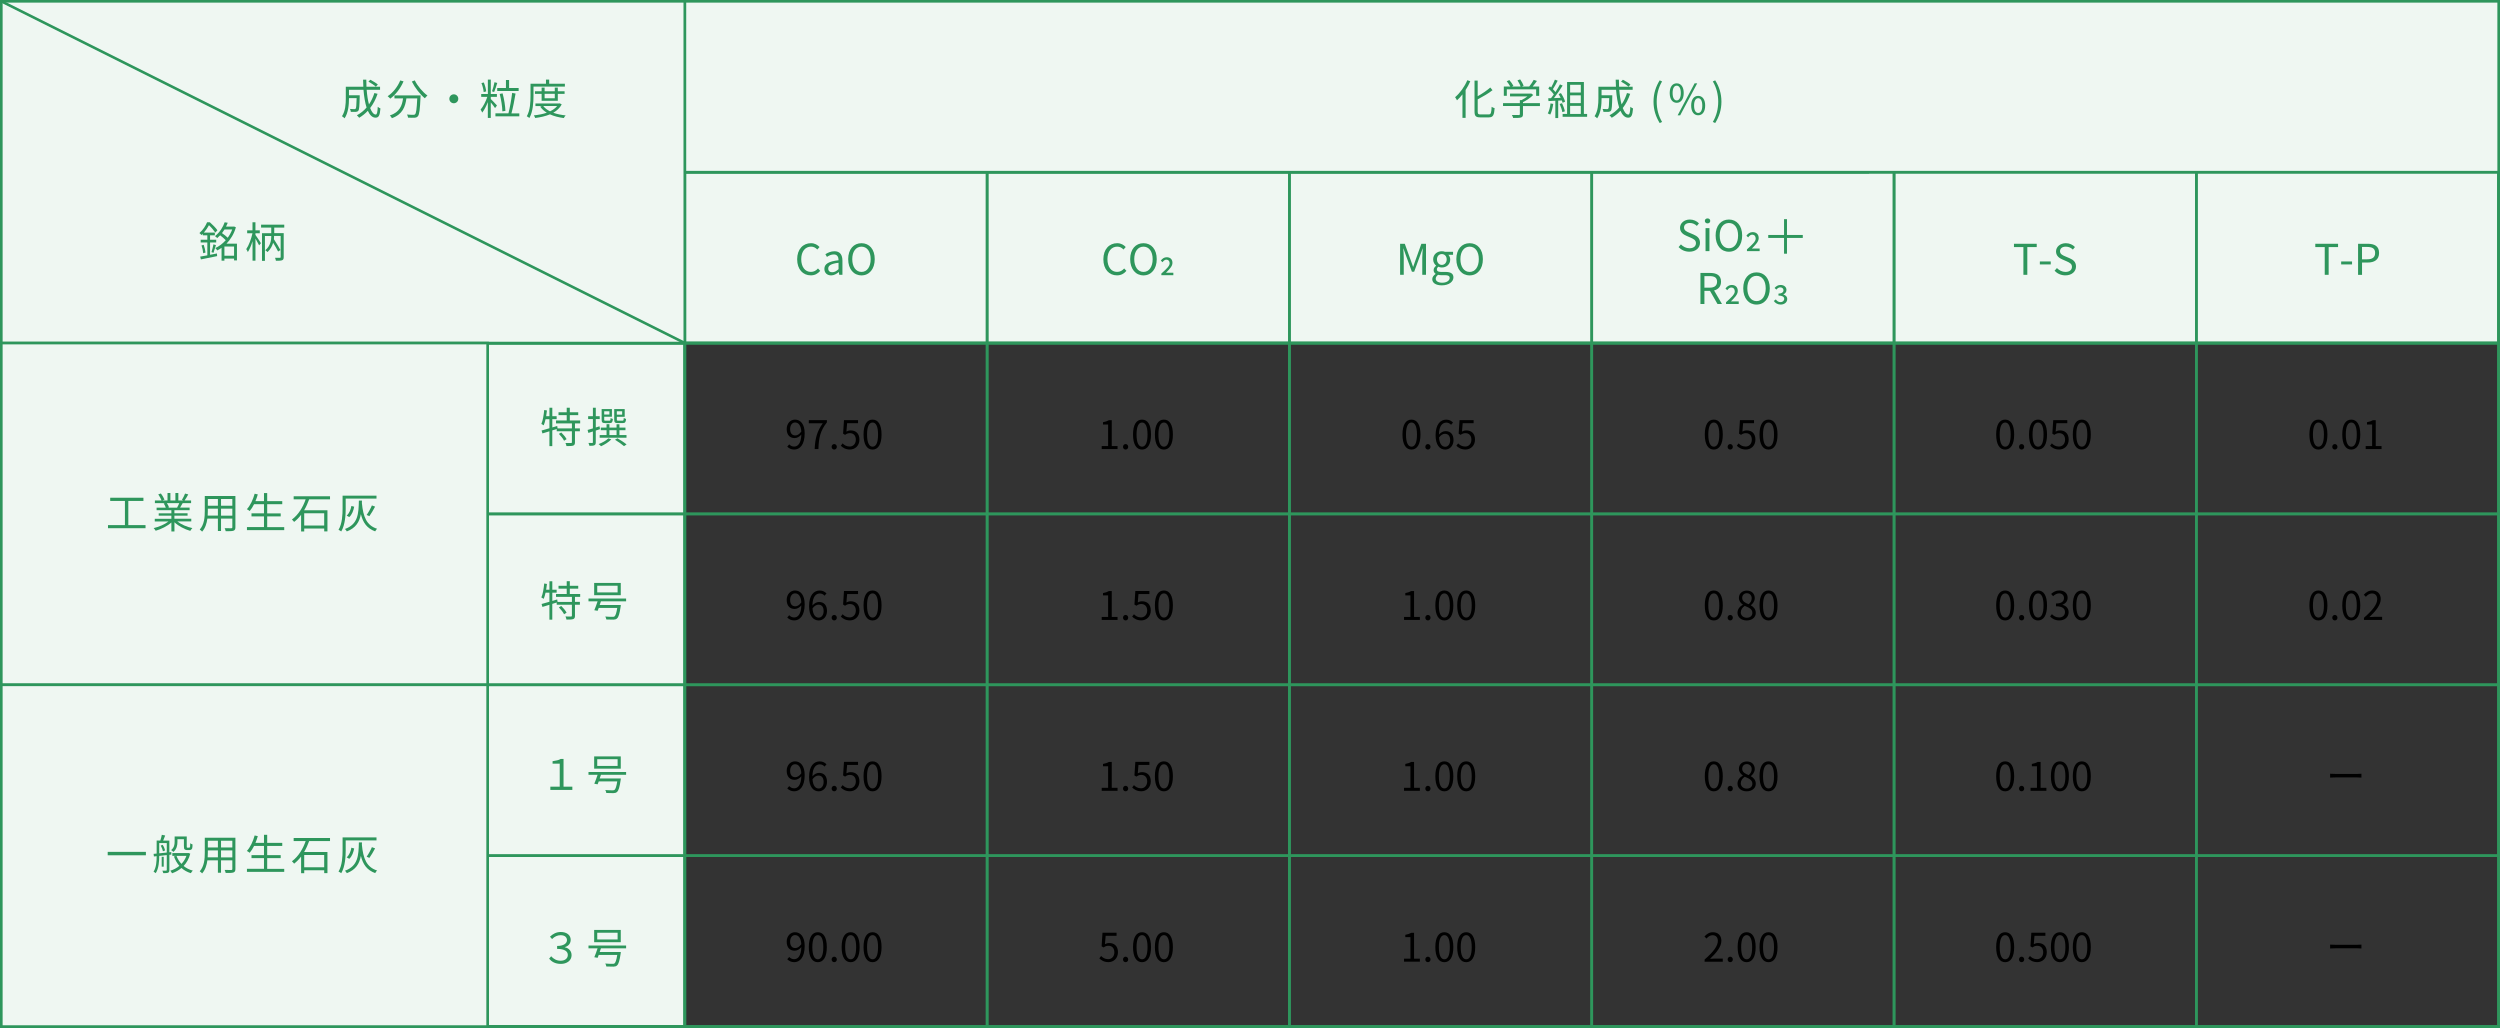 <?xml version="1.0" encoding="UTF-8"?><svg xmlns="http://www.w3.org/2000/svg" viewBox="0 0 951 391"><rect x="0" y="0" width="951" height="391" fill="#333333" stroke="none"/><defs><style>.d{fill:#eff7f2;}.d,.e{stroke:#2e965c;stroke-miterlimit:10;}.f{fill:#2e965c;}.e{fill:none;}</style></defs><g id="a"/><g id="b"><g id="c"><g><rect class="d" x=".5" y=".5" width="260" height="390"/><rect class="d" x=".5" y=".5" width="950" height="130" transform="translate(951 131) rotate(180)"/><rect class="e" x=".5" y=".5" width="950" height="390"/><rect class="e" x="185.5" y=".5" width="75" height="390"/><rect class="e" x=".5" y=".5" width="185" height="390" transform="translate(186 391) rotate(180)"/><rect class="e" x=".5" y="325.5" width="950" height="65"/><rect class="e" x=".5" y="260.5" width="950" height="65"/><rect class="e" x=".5" y="195.5" width="950" height="65"/><rect class="e" x=".5" y="130.5" width="950" height="65"/><rect class="e" x=".5" y="65.5" width="950" height="65"/><rect class="e" x=".5" y=".5" width="710" height="65"/><g><rect class="e" x="260.5" y=".5" width="115" height="390"/><g><path class="f" d="M308.53,92.51c1.4,0,2.52,.68,3.22,1.46l-.85,.95c-.63-.67-1.39-1.1-2.36-1.1-2.25,0-3.75,1.84-3.75,4.77s1.42,4.84,3.67,4.84c1.12,0,1.95-.47,2.7-1.31l.85,.92c-.92,1.08-2.09,1.71-3.58,1.71-2.97,0-5.19-2.27-5.19-6.12s2.25-6.12,5.28-6.12Z"/><path class="f" d="M318.98,98.99c0-1.12-.38-2.2-1.8-2.2-1.03,0-1.93,.47-2.61,.94l-.59-1.03c.81-.52,2.03-1.13,3.44-1.13,2.14,0,3.04,1.42,3.04,3.6v5.37h-1.22l-.13-1.04h-.04c-.85,.68-1.82,1.26-2.9,1.26-1.48,0-2.58-.92-2.58-2.48,0-1.91,1.66-2.86,5.38-3.28Zm-2.39,4.57c.85,0,1.55-.41,2.39-1.17v-2.43c-2.93,.36-3.92,1.08-3.92,2.2,0,.99,.67,1.4,1.53,1.4Z"/><path class="f" d="M322.65,98.58c0-3.78,2.09-6.07,5.06-6.07s5.04,2.3,5.04,6.07-2.09,6.18-5.04,6.18-5.06-2.38-5.06-6.18Zm8.55,0c0-2.93-1.39-4.75-3.49-4.75s-3.51,1.82-3.51,4.75,1.39,4.86,3.51,4.86,3.49-1.91,3.49-4.86Z"/></g><g><path d="M300.23,169.04c.46,.53,1.14,.84,1.84,.84,1.42,0,2.66-1.17,2.76-4.59-.66,.82-1.6,1.36-2.54,1.36-1.83,0-3.03-1.19-3.03-3.46,0-2.13,1.44-3.57,3.15-3.57,2.12,0,3.69,1.74,3.69,5.23,0,4.45-1.92,6.16-3.99,6.16-1.18,0-2.02-.48-2.64-1.12l.75-.85Zm4.59-4.87c-.15-2.27-.99-3.46-2.4-3.46-1.05,0-1.86,.99-1.86,2.49s.66,2.44,1.96,2.44c.73,0,1.56-.42,2.29-1.47Z"/><path d="M312.99,161h-5.32v-1.17h6.88v.83c-2.58,3.31-3.06,5.86-3.23,10.17h-1.42c.18-4.17,.95-6.82,3.09-9.82Z"/><path d="M316.35,169.98c0-.62,.45-1.06,.99-1.06s.99,.45,.99,1.06-.45,1.03-.99,1.03-.99-.42-.99-1.03Z"/><path d="M319.85,169.56l.67-.9c.63,.63,1.42,1.21,2.7,1.21s2.34-.99,2.34-2.6-.9-2.5-2.28-2.5c-.73,0-1.2,.23-1.83,.65l-.74-.45,.34-5.15h5.35v1.17h-4.15l-.27,3.18c.48-.27,.98-.44,1.64-.44,1.83,0,3.31,1.08,3.31,3.49s-1.74,3.78-3.6,3.78c-1.71,0-2.76-.72-3.5-1.45Z"/><path d="M328.49,165.29c0-3.83,1.33-5.67,3.43-5.67s3.42,1.86,3.42,5.67-1.33,5.73-3.42,5.73-3.43-1.9-3.43-5.73Zm5.52,0c0-3.21-.84-4.56-2.08-4.56s-2.1,1.35-2.1,4.56,.84,4.63,2.1,4.63,2.08-1.4,2.08-4.63Z"/></g><g><path d="M300.23,234.04c.46,.53,1.14,.84,1.84,.84,1.42,0,2.66-1.17,2.76-4.59-.66,.82-1.6,1.36-2.54,1.36-1.83,0-3.03-1.19-3.03-3.46,0-2.13,1.44-3.57,3.15-3.57,2.12,0,3.69,1.74,3.69,5.23,0,4.45-1.92,6.16-3.99,6.16-1.18,0-2.02-.48-2.64-1.12l.75-.85Zm4.59-4.87c-.15-2.27-.99-3.46-2.4-3.46-1.05,0-1.86,.99-1.86,2.49s.66,2.44,1.96,2.44c.73,0,1.56-.42,2.29-1.47Z"/><path d="M313.65,226.6c-.43-.52-1.09-.84-1.77-.84-1.5,0-2.78,1.15-2.83,4.57,.67-.83,1.63-1.33,2.5-1.33,1.86,0,3.04,1.15,3.04,3.45,0,2.13-1.44,3.57-3.15,3.57-2.12,0-3.67-1.81-3.67-5.44,0-4.3,1.93-5.95,4.07-5.95,1.14,0,1.96,.48,2.56,1.12l-.75,.85Zm-.34,5.85c0-1.48-.65-2.43-1.98-2.43-.69,0-1.53,.39-2.25,1.41,.17,2.28,.99,3.52,2.37,3.52,1.05,0,1.86-1,1.86-2.5Z"/><path d="M316.35,234.98c0-.62,.45-1.06,.99-1.06s.99,.45,.99,1.06-.45,1.03-.99,1.03-.99-.42-.99-1.03Z"/><path d="M319.85,234.56l.67-.9c.63,.63,1.42,1.21,2.7,1.21s2.34-.99,2.34-2.6-.9-2.5-2.28-2.5c-.73,0-1.2,.23-1.83,.65l-.74-.45,.34-5.15h5.35v1.17h-4.15l-.27,3.18c.48-.27,.98-.44,1.64-.44,1.83,0,3.31,1.08,3.31,3.49s-1.74,3.78-3.6,3.78c-1.71,0-2.76-.72-3.5-1.45Z"/><path d="M328.49,230.29c0-3.83,1.33-5.67,3.43-5.67s3.42,1.86,3.42,5.67-1.33,5.73-3.42,5.73-3.43-1.9-3.43-5.73Zm5.52,0c0-3.21-.84-4.56-2.08-4.56s-2.1,1.35-2.1,4.56,.84,4.63,2.1,4.63,2.08-1.4,2.08-4.63Z"/></g><g><path d="M300.23,299.04c.46,.53,1.14,.84,1.84,.84,1.42,0,2.66-1.17,2.76-4.59-.66,.82-1.6,1.36-2.54,1.36-1.83,0-3.03-1.19-3.03-3.46,0-2.13,1.44-3.57,3.15-3.57,2.12,0,3.69,1.74,3.69,5.23,0,4.45-1.92,6.16-3.99,6.16-1.18,0-2.02-.48-2.64-1.12l.75-.85Zm4.59-4.87c-.15-2.27-.99-3.46-2.4-3.46-1.05,0-1.86,.99-1.86,2.49s.66,2.44,1.96,2.44c.73,0,1.56-.42,2.29-1.47Z"/><path d="M313.65,291.6c-.43-.52-1.09-.84-1.77-.84-1.5,0-2.78,1.15-2.83,4.57,.67-.83,1.63-1.33,2.5-1.33,1.86,0,3.04,1.15,3.04,3.45,0,2.13-1.44,3.57-3.15,3.57-2.12,0-3.67-1.81-3.67-5.44,0-4.3,1.93-5.95,4.07-5.95,1.14,0,1.96,.48,2.56,1.12l-.75,.85Zm-.34,5.85c0-1.48-.65-2.43-1.98-2.43-.69,0-1.53,.39-2.25,1.41,.17,2.28,.99,3.52,2.37,3.52,1.05,0,1.86-1,1.86-2.5Z"/><path d="M316.35,299.98c0-.62,.45-1.06,.99-1.06s.99,.45,.99,1.06-.45,1.03-.99,1.03-.99-.42-.99-1.03Z"/><path d="M319.85,299.56l.67-.9c.63,.63,1.42,1.21,2.7,1.21s2.34-.99,2.34-2.6-.9-2.5-2.28-2.5c-.73,0-1.2,.23-1.83,.65l-.74-.45,.34-5.15h5.35v1.17h-4.15l-.27,3.18c.48-.27,.98-.44,1.64-.44,1.83,0,3.31,1.08,3.31,3.49s-1.74,3.78-3.6,3.78c-1.71,0-2.76-.72-3.5-1.45Z"/><path d="M328.49,295.29c0-3.83,1.33-5.67,3.43-5.67s3.42,1.86,3.42,5.67-1.33,5.73-3.42,5.73-3.43-1.9-3.43-5.73Zm5.52,0c0-3.21-.84-4.56-2.08-4.56s-2.1,1.35-2.1,4.56,.84,4.63,2.1,4.63,2.08-1.4,2.08-4.63Z"/></g><g><path d="M300.23,364.04c.46,.53,1.14,.84,1.84,.84,1.42,0,2.66-1.17,2.76-4.59-.66,.82-1.6,1.36-2.54,1.36-1.83,0-3.03-1.19-3.03-3.46,0-2.13,1.44-3.57,3.15-3.57,2.12,0,3.69,1.74,3.69,5.23,0,4.45-1.92,6.16-3.99,6.16-1.18,0-2.02-.48-2.64-1.12l.75-.85Zm4.59-4.87c-.15-2.27-.99-3.46-2.4-3.46-1.05,0-1.86,.99-1.86,2.49s.66,2.44,1.96,2.44c.73,0,1.56-.42,2.29-1.47Z"/><path d="M307.67,360.29c0-3.83,1.33-5.67,3.43-5.67s3.42,1.86,3.42,5.67-1.33,5.73-3.42,5.73-3.43-1.9-3.43-5.73Zm5.52,0c0-3.21-.84-4.56-2.08-4.56s-2.1,1.35-2.1,4.56,.84,4.63,2.1,4.63,2.08-1.4,2.08-4.63Z"/><path d="M316.35,364.98c0-.62,.45-1.06,.99-1.06s.99,.45,.99,1.06-.45,1.03-.99,1.03-.99-.42-.99-1.03Z"/><path d="M320.16,360.29c0-3.83,1.33-5.67,3.43-5.67s3.42,1.86,3.42,5.67-1.33,5.73-3.42,5.73-3.43-1.9-3.43-5.73Zm5.52,0c0-3.21-.84-4.56-2.08-4.56s-2.1,1.35-2.1,4.56,.84,4.63,2.1,4.63,2.08-1.4,2.08-4.63Z"/><path d="M328.49,360.29c0-3.83,1.33-5.67,3.43-5.67s3.42,1.86,3.42,5.67-1.33,5.73-3.42,5.73-3.43-1.9-3.43-5.73Zm5.52,0c0-3.21-.84-4.56-2.08-4.56s-2.1,1.35-2.1,4.56,.84,4.63,2.1,4.63,2.08-1.4,2.08-4.63Z"/></g></g><g><rect class="e" x="375.5" y=".5" width="115" height="390"/><g><path class="f" d="M425.01,92.51c1.4,0,2.52,.68,3.22,1.46l-.85,.95c-.63-.67-1.39-1.1-2.36-1.1-2.25,0-3.75,1.84-3.75,4.77s1.42,4.84,3.67,4.84c1.12,0,1.95-.47,2.7-1.31l.85,.92c-.92,1.08-2.09,1.71-3.58,1.71-2.97,0-5.19-2.27-5.19-6.12s2.25-6.12,5.28-6.12Z"/><path class="f" d="M429.92,98.58c0-3.78,2.09-6.07,5.06-6.07s5.04,2.3,5.04,6.07-2.09,6.18-5.04,6.18-5.06-2.38-5.06-6.18Zm8.55,0c0-2.93-1.39-4.75-3.49-4.75s-3.51,1.82-3.51,4.75,1.39,4.86,3.51,4.86,3.49-1.91,3.49-4.86Z"/><path class="f" d="M441.79,104.05c2.06-1.85,3.14-2.89,3.14-3.89,0-.87-.49-1.39-1.27-1.39-.56,0-1.05,.43-1.43,.97l-.65-.6c.51-.76,1.31-1.29,2.21-1.29,1.33,0,2.21,.75,2.21,2.14,0,1.27-1.05,2.31-2.46,3.76h2.8v.94h-4.56v-.63Z"/></g><g><path d="M419.09,169.68h2.44v-8.2h-1.95v-.87c.98-.18,1.68-.44,2.28-.78h1.05v9.85h2.21v1.14h-6.03v-1.14Z"/><path d="M427.19,169.98c0-.62,.45-1.06,.99-1.06s.99,.45,.99,1.06-.45,1.03-.99,1.03-.99-.42-.99-1.03Z"/><path d="M431,165.29c0-3.83,1.33-5.67,3.43-5.67s3.42,1.86,3.42,5.67-1.33,5.73-3.42,5.73-3.43-1.9-3.43-5.73Zm5.52,0c0-3.21-.84-4.56-2.08-4.56s-2.1,1.35-2.1,4.56,.84,4.63,2.1,4.63,2.08-1.4,2.08-4.63Z"/><path d="M439.32,165.29c0-3.83,1.33-5.67,3.43-5.67s3.42,1.86,3.42,5.67-1.33,5.73-3.42,5.73-3.43-1.9-3.43-5.73Zm5.52,0c0-3.21-.84-4.56-2.08-4.56s-2.1,1.35-2.1,4.56,.84,4.63,2.1,4.63,2.08-1.4,2.08-4.63Z"/></g><g><path d="M419.09,234.68h2.44v-8.2h-1.95v-.87c.98-.18,1.68-.44,2.28-.78h1.05v9.85h2.21v1.14h-6.03v-1.14Z"/><path d="M427.19,234.98c0-.62,.45-1.06,.99-1.06s.99,.45,.99,1.06-.45,1.03-.99,1.03-.99-.42-.99-1.03Z"/><path d="M430.68,234.56l.67-.9c.63,.63,1.42,1.21,2.7,1.21s2.34-.99,2.34-2.6-.9-2.5-2.28-2.5c-.73,0-1.2,.23-1.83,.65l-.74-.45,.34-5.15h5.35v1.17h-4.15l-.27,3.18c.48-.27,.98-.44,1.64-.44,1.83,0,3.31,1.08,3.31,3.49s-1.74,3.78-3.6,3.78c-1.71,0-2.76-.72-3.5-1.45Z"/><path d="M439.32,230.29c0-3.83,1.33-5.67,3.43-5.67s3.42,1.86,3.42,5.67-1.33,5.73-3.42,5.73-3.43-1.9-3.43-5.73Zm5.52,0c0-3.21-.84-4.56-2.08-4.56s-2.1,1.35-2.1,4.56,.84,4.63,2.1,4.63,2.08-1.4,2.08-4.63Z"/></g><g><path d="M419.09,299.68h2.44v-8.2h-1.95v-.87c.98-.18,1.68-.44,2.28-.78h1.05v9.85h2.21v1.14h-6.03v-1.14Z"/><path d="M427.19,299.98c0-.62,.45-1.06,.99-1.06s.99,.45,.99,1.06-.45,1.03-.99,1.03-.99-.42-.99-1.03Z"/><path d="M430.68,299.56l.67-.9c.63,.63,1.42,1.21,2.7,1.21s2.34-.99,2.34-2.6-.9-2.5-2.28-2.5c-.73,0-1.2,.23-1.83,.65l-.74-.45,.34-5.15h5.35v1.17h-4.15l-.27,3.18c.48-.27,.98-.44,1.64-.44,1.83,0,3.31,1.08,3.31,3.49s-1.74,3.78-3.6,3.78c-1.71,0-2.76-.72-3.5-1.45Z"/><path d="M439.32,295.29c0-3.83,1.33-5.67,3.43-5.67s3.42,1.86,3.42,5.67-1.33,5.73-3.42,5.73-3.43-1.9-3.43-5.73Zm5.52,0c0-3.21-.84-4.56-2.08-4.56s-2.1,1.35-2.1,4.56,.84,4.63,2.1,4.63,2.08-1.4,2.08-4.63Z"/></g><g><path d="M418.19,364.56l.67-.9c.63,.63,1.42,1.21,2.7,1.21s2.34-.99,2.34-2.6-.9-2.5-2.28-2.5c-.73,0-1.2,.23-1.83,.65l-.74-.45,.34-5.15h5.35v1.17h-4.15l-.27,3.18c.48-.27,.98-.44,1.64-.44,1.83,0,3.31,1.08,3.31,3.49s-1.74,3.78-3.6,3.78c-1.71,0-2.76-.72-3.5-1.45Z"/><path d="M427.19,364.98c0-.62,.45-1.06,.99-1.06s.99,.45,.99,1.06-.45,1.03-.99,1.03-.99-.42-.99-1.03Z"/><path d="M431,360.29c0-3.83,1.33-5.67,3.43-5.67s3.42,1.86,3.42,5.67-1.33,5.73-3.42,5.73-3.43-1.9-3.43-5.73Zm5.52,0c0-3.21-.84-4.56-2.08-4.56s-2.1,1.35-2.1,4.56,.84,4.63,2.1,4.63,2.08-1.4,2.08-4.63Z"/><path d="M439.32,360.29c0-3.83,1.33-5.67,3.43-5.67s3.42,1.86,3.42,5.67-1.33,5.73-3.42,5.73-3.43-1.9-3.43-5.73Zm5.52,0c0-3.21-.84-4.56-2.08-4.56s-2.1,1.35-2.1,4.56,.84,4.63,2.1,4.63,2.08-1.4,2.08-4.63Z"/></g></g><g><rect class="e" x="490.5" y=".5" width="115" height="390"/><g><path d="M533.5,165.29c0-3.83,1.33-5.67,3.43-5.67s3.42,1.86,3.42,5.67-1.33,5.73-3.42,5.73-3.43-1.9-3.43-5.73Zm5.52,0c0-3.21-.84-4.56-2.08-4.56s-2.1,1.35-2.1,4.56,.84,4.63,2.1,4.63,2.08-1.4,2.08-4.63Z"/><path d="M542.19,169.98c0-.62,.45-1.06,.99-1.06s.99,.45,.99,1.06-.45,1.03-.99,1.03-.99-.42-.99-1.03Z"/><path d="M551.98,161.6c-.43-.52-1.09-.84-1.77-.84-1.5,0-2.78,1.15-2.83,4.57,.67-.83,1.63-1.33,2.5-1.33,1.86,0,3.04,1.15,3.04,3.45,0,2.13-1.44,3.57-3.15,3.57-2.12,0-3.67-1.81-3.67-5.44,0-4.3,1.93-5.95,4.07-5.95,1.14,0,1.96,.48,2.56,1.12l-.75,.85Zm-.34,5.85c0-1.48-.65-2.43-1.98-2.43-.69,0-1.53,.39-2.25,1.41,.17,2.28,.99,3.52,2.37,3.52,1.05,0,1.86-1,1.86-2.5Z"/><path d="M554.01,169.56l.67-.9c.63,.63,1.42,1.21,2.7,1.21s2.34-.99,2.34-2.6-.9-2.5-2.28-2.5c-.73,0-1.2,.23-1.83,.65l-.74-.45,.34-5.15h5.35v1.17h-4.15l-.27,3.18c.48-.27,.98-.44,1.64-.44,1.83,0,3.31,1.08,3.31,3.49s-1.74,3.78-3.6,3.78c-1.71,0-2.76-.72-3.5-1.45Z"/></g><g><path d="M534.09,234.68h2.44v-8.2h-1.95v-.87c.98-.18,1.68-.44,2.28-.78h1.05v9.85h2.21v1.14h-6.03v-1.14Z"/><path d="M542.19,234.98c0-.62,.45-1.06,.99-1.06s.99,.45,.99,1.06-.45,1.03-.99,1.03-.99-.42-.99-1.03Z"/><path d="M546,230.29c0-3.83,1.33-5.67,3.43-5.67s3.42,1.86,3.42,5.67-1.33,5.73-3.42,5.73-3.43-1.9-3.43-5.73Zm5.52,0c0-3.21-.84-4.56-2.08-4.56s-2.1,1.35-2.1,4.56,.84,4.63,2.1,4.63,2.08-1.4,2.08-4.63Z"/><path d="M554.32,230.29c0-3.83,1.33-5.67,3.43-5.67s3.42,1.86,3.42,5.67-1.33,5.73-3.42,5.73-3.43-1.9-3.43-5.73Zm5.52,0c0-3.21-.84-4.56-2.08-4.56s-2.1,1.35-2.1,4.56,.84,4.63,2.1,4.63,2.08-1.4,2.08-4.63Z"/></g><g><path d="M534.09,299.68h2.44v-8.2h-1.95v-.87c.98-.18,1.68-.44,2.28-.78h1.05v9.85h2.21v1.14h-6.03v-1.14Z"/><path d="M542.19,299.98c0-.62,.45-1.06,.99-1.06s.99,.45,.99,1.06-.45,1.03-.99,1.03-.99-.42-.99-1.03Z"/><path d="M546,295.29c0-3.83,1.33-5.67,3.43-5.67s3.42,1.86,3.42,5.67-1.33,5.73-3.42,5.73-3.43-1.9-3.43-5.73Zm5.52,0c0-3.21-.84-4.56-2.08-4.56s-2.1,1.35-2.1,4.56,.84,4.63,2.1,4.63,2.08-1.4,2.08-4.63Z"/><path d="M554.32,295.29c0-3.83,1.33-5.67,3.43-5.67s3.42,1.86,3.42,5.67-1.33,5.73-3.42,5.73-3.43-1.9-3.43-5.73Zm5.52,0c0-3.21-.84-4.56-2.08-4.56s-2.1,1.35-2.1,4.56,.84,4.63,2.1,4.63,2.08-1.4,2.08-4.63Z"/></g><g><path d="M534.09,364.68h2.44v-8.2h-1.95v-.87c.98-.18,1.68-.44,2.28-.78h1.05v9.85h2.21v1.14h-6.03v-1.14Z"/><path d="M542.19,364.98c0-.62,.45-1.06,.99-1.06s.99,.45,.99,1.06-.45,1.03-.99,1.03-.99-.42-.99-1.03Z"/><path d="M546,360.29c0-3.83,1.33-5.67,3.43-5.67s3.42,1.86,3.42,5.67-1.33,5.73-3.42,5.73-3.43-1.9-3.43-5.73Zm5.52,0c0-3.21-.84-4.56-2.08-4.56s-2.1,1.35-2.1,4.56,.84,4.63,2.1,4.63,2.08-1.4,2.08-4.63Z"/><path d="M554.32,360.29c0-3.83,1.33-5.67,3.43-5.67s3.42,1.86,3.42,5.67-1.33,5.73-3.42,5.73-3.43-1.9-3.43-5.73Zm5.52,0c0-3.21-.84-4.56-2.08-4.56s-2.1,1.35-2.1,4.56,.84,4.63,2.1,4.63,2.08-1.4,2.08-4.63Z"/></g><g><path class="f" d="M532.6,92.73h1.78l2.29,6.34,.85,2.41h.07l.83-2.41,2.27-6.34h1.76v11.81h-1.42v-6.5c0-1.04,.13-2.45,.2-3.49h-.07l-.94,2.63-2.27,6.18h-.86l-2.27-6.18-.94-2.63h-.07c.07,1.04,.18,2.45,.18,3.49v6.5h-1.39v-11.81Z"/><path class="f" d="M546.12,104.23v-.07c-.43-.27-.77-.74-.77-1.42,0-.74,.5-1.31,.95-1.62v-.07c-.58-.47-1.13-1.31-1.13-2.36,0-1.91,1.51-3.12,3.29-3.12,.49,0,.92,.09,1.24,.22h3.04v1.13h-1.8c.41,.4,.72,1.06,.72,1.8,0,1.87-1.42,3.04-3.21,3.04-.43,0-.92-.11-1.31-.31-.31,.27-.56,.56-.56,1.04,0,.56,.36,.95,1.55,.95h1.69c2.03,0,3.06,.63,3.06,2.09,0,1.62-1.71,3.02-4.43,3.02-2.14,0-3.62-.85-3.62-2.36,0-.74,.49-1.44,1.28-1.98Zm2.56,3.31c1.67,0,2.77-.86,2.77-1.78,0-.81-.63-1.08-1.76-1.08h-1.51c-.34,0-.76-.04-1.13-.14-.63,.45-.9,.97-.9,1.48,0,.94,.95,1.53,2.54,1.53Zm1.64-8.86c0-1.28-.83-2.03-1.85-2.03s-1.85,.76-1.85,2.03,.85,2.09,1.85,2.09,1.85-.81,1.85-2.09Z"/><path class="f" d="M553.99,98.58c0-3.78,2.09-6.07,5.06-6.07s5.04,2.3,5.04,6.07-2.09,6.18-5.04,6.18-5.06-2.38-5.06-6.18Zm8.55,0c0-2.93-1.39-4.75-3.49-4.75s-3.51,1.82-3.51,4.75,1.39,4.86,3.51,4.86,3.49-1.91,3.49-4.86Z"/></g></g><g><rect class="e" x="605.5" y=".5" width="115" height="390"/><g><path d="M648.5,165.29c0-3.83,1.33-5.67,3.43-5.67s3.42,1.86,3.42,5.67-1.33,5.73-3.42,5.73-3.43-1.9-3.43-5.73Zm5.52,0c0-3.21-.84-4.56-2.08-4.56s-2.1,1.35-2.1,4.56,.84,4.63,2.1,4.63,2.08-1.4,2.08-4.63Z"/><path d="M657.19,169.98c0-.62,.45-1.06,.99-1.06s.99,.45,.99,1.06-.45,1.03-.99,1.03-.99-.42-.99-1.03Z"/><path d="M660.68,169.56l.67-.9c.63,.63,1.42,1.21,2.7,1.21s2.34-.99,2.34-2.6-.9-2.5-2.28-2.5c-.73,0-1.2,.23-1.83,.65l-.74-.45,.34-5.15h5.35v1.17h-4.15l-.27,3.18c.48-.27,.98-.44,1.64-.44,1.83,0,3.31,1.08,3.31,3.49s-1.74,3.78-3.6,3.78c-1.71,0-2.76-.72-3.5-1.45Z"/><path d="M669.32,165.29c0-3.83,1.33-5.67,3.43-5.67s3.42,1.86,3.42,5.67-1.33,5.73-3.42,5.73-3.43-1.9-3.43-5.73Zm5.52,0c0-3.21-.84-4.56-2.08-4.56s-2.1,1.35-2.1,4.56,.84,4.63,2.1,4.63,2.08-1.4,2.08-4.63Z"/></g><g><path d="M648.5,230.29c0-3.83,1.33-5.67,3.43-5.67s3.42,1.86,3.42,5.67-1.33,5.73-3.42,5.73-3.43-1.9-3.43-5.73Zm5.52,0c0-3.21-.84-4.56-2.08-4.56s-2.1,1.35-2.1,4.56,.84,4.63,2.1,4.63,2.08-1.4,2.08-4.63Z"/><path d="M657.19,234.98c0-.62,.45-1.06,.99-1.06s.99,.45,.99,1.06-.45,1.03-.99,1.03-.99-.42-.99-1.03Z"/><path d="M660.94,233.09c0-1.47,1.02-2.49,2.03-3.03v-.08c-.81-.55-1.49-1.38-1.49-2.53,0-1.68,1.29-2.79,3.01-2.79,1.88,0,3.02,1.2,3.02,2.9,0,1.15-.81,2.15-1.47,2.65v.08c.96,.55,1.86,1.38,1.86,2.88,0,1.6-1.38,2.85-3.45,2.85s-3.51-1.23-3.51-2.92Zm5.66,.04c0-1.47-1.35-2.02-2.91-2.65-.88,.57-1.5,1.44-1.5,2.49,0,1.17,.97,2.02,2.29,2.02s2.12-.76,2.12-1.86Zm-.25-5.5c0-1.08-.69-1.97-1.88-1.97-1,0-1.74,.72-1.74,1.79,0,1.32,1.18,1.89,2.47,2.4,.75-.66,1.14-1.41,1.14-2.22Z"/><path d="M669.32,230.29c0-3.83,1.33-5.67,3.43-5.67s3.42,1.86,3.42,5.67-1.33,5.73-3.42,5.73-3.43-1.9-3.43-5.73Zm5.52,0c0-3.21-.84-4.56-2.08-4.56s-2.1,1.35-2.1,4.56,.84,4.63,2.1,4.63,2.08-1.4,2.08-4.63Z"/></g><g><path d="M648.5,295.29c0-3.83,1.33-5.67,3.43-5.67s3.42,1.86,3.42,5.67-1.33,5.73-3.42,5.73-3.43-1.9-3.43-5.73Zm5.52,0c0-3.21-.84-4.56-2.08-4.56s-2.1,1.35-2.1,4.56,.84,4.63,2.1,4.63,2.08-1.4,2.08-4.63Z"/><path d="M657.19,299.98c0-.62,.45-1.06,.99-1.06s.99,.45,.99,1.06-.45,1.03-.99,1.03-.99-.42-.99-1.03Z"/><path d="M660.94,298.09c0-1.47,1.02-2.49,2.03-3.03v-.08c-.81-.55-1.49-1.38-1.49-2.53,0-1.68,1.29-2.79,3.01-2.79,1.88,0,3.02,1.2,3.02,2.9,0,1.15-.81,2.15-1.47,2.65v.08c.96,.55,1.86,1.38,1.86,2.88,0,1.6-1.38,2.85-3.45,2.85s-3.51-1.23-3.51-2.92Zm5.66,.04c0-1.47-1.35-2.02-2.91-2.65-.88,.57-1.5,1.44-1.5,2.49,0,1.17,.97,2.02,2.29,2.02s2.12-.76,2.12-1.86Zm-.25-5.5c0-1.08-.69-1.97-1.88-1.97-1,0-1.74,.72-1.74,1.79,0,1.32,1.18,1.89,2.47,2.4,.75-.66,1.14-1.41,1.14-2.22Z"/><path d="M669.32,295.29c0-3.83,1.33-5.67,3.43-5.67s3.42,1.86,3.42,5.67-1.33,5.73-3.42,5.73-3.43-1.9-3.43-5.73Zm5.52,0c0-3.21-.84-4.56-2.08-4.56s-2.1,1.35-2.1,4.56,.84,4.63,2.1,4.63,2.08-1.4,2.08-4.63Z"/></g><g><path d="M648.43,365.01c3.45-3.01,5.04-5.2,5.04-7.09,0-1.26-.66-2.17-2.03-2.17-.9,0-1.68,.56-2.28,1.27l-.79-.78c.9-.98,1.85-1.62,3.24-1.62,1.96,0,3.2,1.29,3.2,3.25,0,2.19-1.73,4.42-4.31,6.87,.57-.04,1.25-.1,1.8-.1h3.04v1.19h-6.91v-.81Z"/><path d="M657.19,364.98c0-.62,.45-1.06,.99-1.06s.99,.45,.99,1.06-.45,1.03-.99,1.03-.99-.42-.99-1.03Z"/><path d="M661,360.29c0-3.83,1.33-5.67,3.43-5.67s3.42,1.86,3.42,5.67-1.33,5.73-3.42,5.73-3.43-1.9-3.43-5.73Zm5.52,0c0-3.21-.84-4.56-2.08-4.56s-2.1,1.35-2.1,4.56,.84,4.63,2.1,4.63,2.08-1.4,2.08-4.63Z"/><path d="M669.32,360.29c0-3.83,1.33-5.67,3.43-5.67s3.42,1.86,3.42,5.67-1.33,5.73-3.42,5.73-3.43-1.9-3.43-5.73Zm5.52,0c0-3.21-.84-4.56-2.08-4.56s-2.1,1.35-2.1,4.56,.84,4.63,2.1,4.63,2.08-1.4,2.08-4.63Z"/></g><g><path class="f" d="M639.41,92.96c.85,.88,2.02,1.48,3.26,1.48,1.55,0,2.47-.77,2.47-1.93s-.86-1.58-1.98-2.09l-1.69-.74c-1.1-.47-2.39-1.31-2.39-3.04s1.58-3.13,3.73-3.13c1.4,0,2.65,.59,3.47,1.46l-.79,.97c-.72-.68-1.6-1.12-2.68-1.12-1.33,0-2.21,.67-2.21,1.73,0,1.13,1.04,1.57,1.96,1.96l1.69,.72c1.37,.59,2.43,1.4,2.43,3.15,0,1.87-1.55,3.37-4.03,3.37-1.66,0-3.1-.68-4.12-1.75l.9-1.04Z"/><path class="f" d="M648.52,84.03c0-.58,.45-.95,1.03-.95s1.03,.38,1.03,.95-.45,.95-1.03,.95-1.03-.4-1.03-.95Zm.27,2.75h1.48v8.75h-1.48v-8.75Z"/><path class="f" d="M652.62,89.58c0-3.78,2.09-6.07,5.06-6.07s5.04,2.3,5.04,6.07-2.09,6.18-5.04,6.18-5.06-2.38-5.06-6.18Zm8.55,0c0-2.93-1.39-4.75-3.49-4.75s-3.51,1.82-3.51,4.75,1.39,4.86,3.51,4.86,3.49-1.91,3.49-4.86Z"/><path class="f" d="M664.54,94.87c2.18-1.96,3.33-3.06,3.33-4.12,0-.92-.52-1.48-1.35-1.48-.59,0-1.12,.45-1.51,1.03l-.68-.63c.54-.81,1.39-1.37,2.34-1.37,1.41,0,2.34,.79,2.34,2.27,0,1.35-1.12,2.45-2.61,3.98h2.97v.99h-4.83v-.67Z"/><path class="f" d="M685.78,89.38v1.13h-6.01v6h-1.12v-6h-6.01v-1.13h6.01v-6.01h1.12v6.01h6.01Z"/><path class="f" d="M653.33,115.64l-2.85-4.99h-2.12v4.99h-1.51v-11.81h3.71c2.39,0,4.12,.86,4.12,3.31,0,1.84-1.04,2.94-2.65,3.35l3.01,5.15h-1.71Zm-4.97-6.21h1.98c1.84,0,2.84-.76,2.84-2.29s-1.01-2.11-2.84-2.11h-1.98v4.39Z"/><path class="f" d="M656.58,114.97c2.18-1.96,3.33-3.06,3.33-4.12,0-.92-.52-1.48-1.35-1.48-.59,0-1.12,.45-1.51,1.03l-.68-.63c.54-.81,1.39-1.37,2.34-1.37,1.41,0,2.34,.79,2.34,2.27,0,1.35-1.12,2.45-2.61,3.98h2.97v.99h-4.83v-.67Z"/><path class="f" d="M663.13,109.68c0-3.78,2.09-6.07,5.06-6.07s5.04,2.3,5.04,6.07-2.09,6.18-5.04,6.18-5.06-2.38-5.06-6.18Zm8.55,0c0-2.93-1.39-4.75-3.49-4.75s-3.51,1.82-3.51,4.75,1.39,4.86,3.51,4.86,3.49-1.91,3.49-4.86Z"/><path class="f" d="M675.52,113.89c.43,.65,1.04,1.04,1.78,1.04s1.41-.45,1.41-1.26-.81-1.24-2.18-1.24v-.74c1.21,0,1.91-.54,1.91-1.26,0-.67-.5-1.12-1.28-1.12-.52,0-1.03,.36-1.42,.85l-.7-.61c.61-.7,1.33-1.15,2.3-1.15,1.21,0,2.23,.7,2.23,1.89,0,.83-.5,1.39-1.22,1.73,.79,.2,1.51,.79,1.51,1.73,0,1.3-1.13,2.11-2.5,2.11-1.13,0-2.07-.58-2.61-1.37l.77-.59Z"/></g></g><g><rect class="e" x="720.5" y=".5" width="115" height="390"/><g><path d="M759.34,165.29c0-3.83,1.33-5.67,3.43-5.67s3.42,1.86,3.42,5.67-1.33,5.73-3.42,5.73-3.43-1.9-3.43-5.73Zm5.52,0c0-3.21-.84-4.56-2.08-4.56s-2.1,1.35-2.1,4.56,.84,4.63,2.1,4.63,2.08-1.4,2.08-4.63Z"/><path d="M768.03,169.98c0-.62,.45-1.06,.99-1.06s.99,.45,.99,1.06-.45,1.03-.99,1.03-.99-.42-.99-1.03Z"/><path d="M771.84,165.29c0-3.83,1.33-5.67,3.43-5.67s3.42,1.86,3.42,5.67-1.33,5.73-3.42,5.73-3.43-1.9-3.43-5.73Zm5.52,0c0-3.21-.84-4.56-2.08-4.56s-2.1,1.35-2.1,4.56,.84,4.63,2.1,4.63,2.08-1.4,2.08-4.63Z"/><path d="M779.85,169.56l.67-.9c.63,.63,1.42,1.21,2.7,1.21s2.34-.99,2.34-2.6-.9-2.5-2.28-2.5c-.73,0-1.2,.23-1.83,.65l-.74-.45,.34-5.15h5.35v1.17h-4.15l-.27,3.18c.48-.27,.98-.44,1.64-.44,1.83,0,3.31,1.08,3.31,3.49s-1.74,3.78-3.6,3.78c-1.71,0-2.76-.72-3.5-1.45Z"/><path d="M788.49,165.29c0-3.83,1.33-5.67,3.43-5.67s3.42,1.86,3.42,5.67-1.33,5.73-3.42,5.73-3.43-1.9-3.43-5.73Zm5.52,0c0-3.21-.84-4.56-2.08-4.56s-2.1,1.35-2.1,4.56,.84,4.63,2.1,4.63,2.08-1.4,2.08-4.63Z"/></g><g><path d="M759.34,230.29c0-3.83,1.33-5.67,3.43-5.67s3.42,1.86,3.42,5.67-1.33,5.73-3.42,5.73-3.43-1.9-3.43-5.73Zm5.52,0c0-3.21-.84-4.56-2.08-4.56s-2.1,1.35-2.1,4.56,.84,4.63,2.1,4.63,2.08-1.4,2.08-4.63Z"/><path d="M768.03,234.98c0-.62,.45-1.06,.99-1.06s.99,.45,.99,1.06-.45,1.03-.99,1.03-.99-.42-.99-1.03Z"/><path d="M771.84,230.29c0-3.83,1.33-5.67,3.43-5.67s3.42,1.86,3.42,5.67-1.33,5.73-3.42,5.73-3.43-1.9-3.43-5.73Zm5.52,0c0-3.21-.84-4.56-2.08-4.56s-2.1,1.35-2.1,4.56,.84,4.63,2.1,4.63,2.08-1.4,2.08-4.63Z"/><path d="M779.86,234.52l.69-.9c.64,.68,1.49,1.26,2.73,1.26,1.31,0,2.24-.78,2.24-2.04s-.88-2.21-3.42-2.21v-1.05c2.26,0,3.04-.92,3.04-2.1,0-1.06-.72-1.74-1.86-1.77-.88,.03-1.67,.48-2.28,1.09l-.74-.87c.83-.76,1.8-1.32,3.08-1.32,1.84,0,3.19,.99,3.19,2.76,0,1.33-.79,2.22-1.96,2.66v.06c1.31,.3,2.34,1.29,2.34,2.79,0,1.96-1.57,3.13-3.52,3.13-1.72,0-2.8-.72-3.53-1.5Z"/><path d="M788.49,230.29c0-3.83,1.33-5.67,3.43-5.67s3.42,1.86,3.42,5.67-1.33,5.73-3.42,5.73-3.43-1.9-3.43-5.73Zm5.52,0c0-3.21-.84-4.56-2.08-4.56s-2.1,1.35-2.1,4.56,.84,4.63,2.1,4.63,2.08-1.4,2.08-4.63Z"/></g><g><path d="M759.34,295.29c0-3.83,1.33-5.67,3.43-5.67s3.42,1.86,3.42,5.67-1.33,5.73-3.42,5.73-3.43-1.9-3.43-5.73Zm5.52,0c0-3.21-.84-4.56-2.08-4.56s-2.1,1.35-2.1,4.56,.84,4.63,2.1,4.63,2.08-1.4,2.08-4.63Z"/><path d="M768.03,299.98c0-.62,.45-1.06,.99-1.06s.99,.45,.99,1.06-.45,1.03-.99,1.03-.99-.42-.99-1.03Z"/><path d="M772.42,299.68h2.44v-8.2h-1.95v-.87c.98-.18,1.68-.44,2.28-.78h1.05v9.85h2.21v1.14h-6.03v-1.14Z"/><path d="M780.16,295.29c0-3.83,1.33-5.67,3.43-5.67s3.42,1.86,3.42,5.67-1.33,5.73-3.42,5.73-3.43-1.9-3.43-5.73Zm5.52,0c0-3.21-.84-4.56-2.08-4.56s-2.1,1.35-2.1,4.56,.84,4.63,2.1,4.63,2.08-1.4,2.08-4.63Z"/><path d="M788.49,295.29c0-3.83,1.33-5.67,3.43-5.67s3.42,1.86,3.42,5.67-1.33,5.73-3.42,5.73-3.43-1.9-3.43-5.73Zm5.52,0c0-3.21-.84-4.56-2.08-4.56s-2.1,1.35-2.1,4.56,.84,4.63,2.1,4.63,2.08-1.4,2.08-4.63Z"/></g><g><path d="M759.34,360.29c0-3.83,1.33-5.67,3.43-5.67s3.42,1.86,3.42,5.67-1.33,5.73-3.42,5.73-3.43-1.9-3.43-5.73Zm5.52,0c0-3.21-.84-4.56-2.08-4.56s-2.1,1.35-2.1,4.56,.84,4.63,2.1,4.63,2.08-1.4,2.08-4.63Z"/><path d="M768.03,364.98c0-.62,.45-1.06,.99-1.06s.99,.45,.99,1.06-.45,1.03-.99,1.03-.99-.42-.99-1.03Z"/><path d="M771.52,364.56l.67-.9c.63,.63,1.42,1.21,2.7,1.21s2.34-.99,2.34-2.6-.9-2.5-2.28-2.5c-.73,0-1.2,.23-1.83,.65l-.74-.45,.34-5.15h5.35v1.17h-4.15l-.27,3.18c.48-.27,.98-.44,1.64-.44,1.83,0,3.31,1.08,3.31,3.49s-1.74,3.78-3.6,3.78c-1.71,0-2.76-.72-3.5-1.45Z"/><path d="M780.16,360.29c0-3.83,1.33-5.67,3.43-5.67s3.42,1.86,3.42,5.67-1.33,5.73-3.42,5.73-3.43-1.9-3.43-5.73Zm5.52,0c0-3.21-.84-4.56-2.08-4.56s-2.1,1.35-2.1,4.56,.84,4.63,2.1,4.63,2.08-1.4,2.08-4.63Z"/><path d="M788.49,360.29c0-3.83,1.33-5.67,3.43-5.67s3.42,1.86,3.42,5.67-1.33,5.73-3.42,5.73-3.43-1.9-3.43-5.73Zm5.52,0c0-3.21-.84-4.56-2.08-4.56s-2.1,1.35-2.1,4.56,.84,4.63,2.1,4.63,2.08-1.4,2.08-4.63Z"/></g><g><path class="f" d="M769.69,93.99h-3.58v-1.26h8.66v1.26h-3.58v10.55h-1.49v-10.55Z"/><path class="f" d="M775.96,99.46h4.14v1.13h-4.14v-1.13Z"/><path class="f" d="M782.44,101.96c.85,.88,2.02,1.48,3.26,1.48,1.55,0,2.47-.77,2.47-1.93s-.86-1.58-1.98-2.09l-1.69-.74c-1.1-.47-2.39-1.31-2.39-3.04s1.58-3.13,3.73-3.13c1.4,0,2.65,.59,3.47,1.46l-.79,.97c-.72-.68-1.6-1.12-2.68-1.12-1.33,0-2.21,.67-2.21,1.73,0,1.13,1.04,1.57,1.96,1.96l1.69,.72c1.37,.59,2.43,1.4,2.43,3.15,0,1.87-1.55,3.37-4.03,3.37-1.66,0-3.1-.68-4.12-1.75l.9-1.04Z"/></g></g><g><rect class="e" x="835.5" y=".5" width="115" height="390"/><g><path d="M878.5,165.29c0-3.83,1.33-5.67,3.43-5.67s3.42,1.86,3.42,5.67-1.33,5.73-3.42,5.73-3.43-1.9-3.43-5.73Zm5.52,0c0-3.21-.84-4.56-2.08-4.56s-2.1,1.35-2.1,4.56,.84,4.63,2.1,4.63,2.08-1.4,2.08-4.63Z"/><path d="M887.19,169.98c0-.62,.45-1.06,.99-1.06s.99,.45,.99,1.06-.45,1.03-.99,1.03-.99-.42-.99-1.03Z"/><path d="M891,165.29c0-3.83,1.33-5.67,3.43-5.67s3.42,1.86,3.42,5.67-1.33,5.73-3.42,5.73-3.43-1.9-3.43-5.73Zm5.52,0c0-3.21-.84-4.56-2.08-4.56s-2.1,1.35-2.1,4.56,.84,4.63,2.1,4.63,2.08-1.4,2.08-4.63Z"/><path d="M899.91,169.68h2.44v-8.2h-1.95v-.87c.98-.18,1.68-.44,2.28-.78h1.05v9.85h2.21v1.14h-6.03v-1.14Z"/></g><g><path d="M878.5,230.29c0-3.83,1.33-5.67,3.43-5.67s3.42,1.86,3.42,5.67-1.33,5.73-3.42,5.73-3.43-1.9-3.43-5.73Zm5.52,0c0-3.21-.84-4.56-2.08-4.56s-2.1,1.35-2.1,4.56,.84,4.63,2.1,4.63,2.08-1.4,2.08-4.63Z"/><path d="M887.19,234.98c0-.62,.45-1.06,.99-1.06s.99,.45,.99,1.06-.45,1.03-.99,1.03-.99-.42-.99-1.03Z"/><path d="M891,230.29c0-3.83,1.33-5.67,3.43-5.67s3.42,1.86,3.42,5.67-1.33,5.73-3.42,5.73-3.43-1.9-3.43-5.73Zm5.52,0c0-3.21-.84-4.56-2.08-4.56s-2.1,1.35-2.1,4.56,.84,4.63,2.1,4.63,2.08-1.4,2.08-4.63Z"/><path d="M899.25,235.01c3.45-3.01,5.04-5.2,5.04-7.09,0-1.26-.66-2.17-2.03-2.17-.9,0-1.68,.56-2.28,1.27l-.79-.78c.9-.98,1.85-1.62,3.24-1.62,1.96,0,3.2,1.29,3.2,3.25,0,2.19-1.73,4.42-4.31,6.87,.57-.04,1.25-.1,1.8-.1h3.04v1.19h-6.91v-.81Z"/></g><path d="M886.37,294.33c.45,.03,1.24,.07,2.08,.07h8.22c.75,0,1.29-.04,1.62-.07v1.47c-.3-.01-.93-.07-1.6-.07h-8.23c-.83,0-1.62,.03-2.08,.07v-1.47Z"/><path d="M886.37,359.33c.45,.03,1.24,.07,2.08,.07h8.22c.75,0,1.29-.04,1.62-.07v1.47c-.3-.01-.93-.07-1.6-.07h-8.23c-.83,0-1.62,.03-2.08,.07v-1.47Z"/><g><path class="f" d="M884.32,93.99h-3.58v-1.26h8.66v1.26h-3.58v10.55h-1.49v-10.55Z"/><path class="f" d="M890.58,99.46h4.14v1.13h-4.14v-1.13Z"/><path class="f" d="M897,92.73h3.64c2.61,0,4.36,.88,4.36,3.48s-1.78,3.66-4.36,3.66h-2.12v4.68h-1.51v-11.81Zm3.44,5.91c2.07,0,3.06-.76,3.06-2.43s-1.03-2.27-3.06-2.27h-1.93v4.7h1.93Z"/></g></g><g><path class="f" d="M218.72,161.04v1.92h1.87v1.09h-1.87v4.19c0,.7-.16,1.06-.66,1.26-.5,.18-1.34,.19-2.58,.19-.05-.34-.19-.85-.38-1.18,.98,.03,1.84,.03,2.11,.02,.27-.02,.34-.06,.34-.3v-4.18h-5.78v-.86l-1.68,.53v5.99h-1.09v-5.65l-2.66,.82-.32-1.12c.82-.22,1.86-.51,2.98-.85v-3.46h-1.47c-.19,.88-.42,1.7-.7,2.35-.19-.14-.66-.42-.9-.53,.59-1.34,.9-3.38,1.09-5.31l1.04,.18c-.08,.74-.19,1.47-.3,2.19h1.25v-3.22h1.09v3.22h1.65v1.12h-1.65v3.14l1.86-.56,.14,.94h5.46v-1.92h-6.05v-1.1h4.07v-2.03h-3.12v-1.09h3.12v-1.73h1.18v1.73h3.2v1.09h-3.2v2.03h3.94v1.1h-1.97Zm-5.22,3.47c.78,.75,1.66,1.81,2.03,2.54l-.96,.61c-.34-.74-1.2-1.82-1.97-2.61l.9-.54Z"/><path class="f" d="M226.63,163.77v4.45c0,.66-.14,.96-.51,1.15-.38,.19-.99,.24-1.92,.22-.05-.29-.21-.77-.35-1.1,.66,.02,1.25,.02,1.41,.02,.21,0,.27-.06,.27-.27v-4.11l-1.71,.56-.3-1.14c.56-.16,1.26-.37,2.02-.59v-3.55h-1.81v-1.1h1.81v-3.2h1.1v3.2h1.49v1.1h-1.49v3.2c.46-.14,.96-.3,1.42-.45l.18,1.09-1.6,.53Zm5.91,3.36c-.96,1.04-2.54,2-3.91,2.63-.21-.24-.64-.66-.93-.83,1.38-.51,2.87-1.31,3.7-2.18l1.14,.38Zm-1.81-3.47h-2.19v-1.01h2.19v-1.28h1.09v1.28h2.72v-1.26h1.09v1.26h2.3v1.01h-2.3v1.84h2.69v1.02h-10.2v-1.02h2.61v-1.84Zm-.51-2.71c-1.06,0-1.36-.27-1.36-1.31v-4.03h3.91v2.91h-2.93v1.12c0,.34,.08,.38,.51,.38h1.47c.35,0,.42-.13,.46-1.02,.19,.16,.59,.3,.86,.37-.1,1.23-.38,1.58-1.22,1.58h-1.71Zm-.38-4.51v1.26h1.98v-1.26h-1.98Zm1.98,7.22v1.84h2.72v-1.84h-2.72Zm3.25-2.71c-1.12,0-1.42-.26-1.42-1.33v-4.02h3.99v2.95h-2.99v1.07c0,.34,.08,.4,.54,.4h1.63c.35,0,.42-.13,.46-1.04,.21,.16,.61,.3,.88,.38-.1,1.25-.38,1.58-1.23,1.58h-1.86Zm-.19,5.78c1.15,.67,2.69,1.66,3.47,2.34l-.98,.64c-.74-.66-2.26-1.73-3.43-2.43l.93-.54Zm-.24-10.29v1.3h2.03v-1.3h-2.03Z"/></g><g><path class="f" d="M218.72,227.04v1.92h1.87v1.09h-1.87v4.19c0,.7-.16,1.06-.66,1.26-.5,.18-1.34,.19-2.58,.19-.05-.34-.19-.85-.38-1.18,.98,.03,1.84,.03,2.11,.02,.27-.02,.34-.06,.34-.3v-4.18h-5.78v-.86l-1.68,.53v5.99h-1.09v-5.65l-2.66,.82-.32-1.12c.82-.22,1.86-.51,2.98-.85v-3.46h-1.47c-.19,.88-.42,1.7-.7,2.35-.19-.14-.66-.42-.9-.53,.59-1.34,.9-3.38,1.09-5.31l1.04,.18c-.08,.74-.19,1.47-.3,2.19h1.25v-3.22h1.09v3.22h1.65v1.12h-1.65v3.14l1.86-.56,.14,.94h5.46v-1.92h-6.05v-1.1h4.07v-2.03h-3.12v-1.09h3.12v-1.73h1.18v1.73h3.2v1.09h-3.2v2.03h3.94v1.1h-1.97Zm-5.22,3.47c.78,.75,1.66,1.81,2.03,2.54l-.96,.61c-.34-.74-1.2-1.82-1.97-2.61l.9-.54Z"/><path class="f" d="M228.6,228.73c-.16,.46-.32,.94-.48,1.41h8.04s-.03,.38-.06,.56c-.4,2.79-.79,4.03-1.39,4.56-.37,.34-.75,.42-1.36,.45-.53,.02-1.6,0-2.72-.06-.02-.34-.16-.82-.4-1.12,1.14,.1,2.29,.11,2.74,.11,.37,0,.58-.02,.77-.14,.42-.34,.74-1.28,1.06-3.25h-7.04c-.16,.4-.3,.78-.43,1.1l-1.26-.22c.38-.88,.86-2.21,1.25-3.39h-3.46v-1.07h14.31v1.07h-9.54Zm7.54-2.32h-10.12v-4.67h10.12v4.67Zm-1.2-3.6h-7.75v2.55h7.75v-2.55Z"/></g><g><path class="f" d="M209.35,299.26h3.57v-8.77h-2.72v-.93c1.33-.22,2.32-.37,3.07-.85h1.1v10.55h3.35v1.22h-8.37v-1.22Z"/><path class="f" d="M228.6,294.73c-.16,.46-.32,.94-.48,1.41h8.04s-.03,.38-.06,.56c-.4,2.79-.79,4.03-1.39,4.56-.37,.34-.75,.42-1.36,.45-.53,.02-1.6,0-2.72-.06-.02-.34-.16-.82-.4-1.12,1.14,.1,2.29,.11,2.74,.11,.37,0,.58-.02,.77-.14,.42-.34,.74-1.28,1.06-3.25h-7.04c-.16,.4-.3,.78-.43,1.1l-1.26-.22c.38-.88,.86-2.21,1.25-3.39h-3.46v-1.07h14.31v1.07h-9.54Zm7.54-2.32h-10.12v-4.67h10.12v4.67Zm-1.2-3.6h-7.75v2.55h7.75v-2.55Z"/></g><g><path class="f" d="M208.89,364.69l.77-.93c.88,1.02,2.06,1.7,3.62,1.7s2.72-.83,2.72-2.18-1.15-2.32-4.07-2.32v-1.12c2.62,0,3.75-1.06,3.75-2.19s-.86-1.9-2.42-1.9c-1.2,0-2.32,.5-3.25,1.47l-.8-.9c1.12-1.09,2.46-1.79,4.1-1.79,2.32,0,3.78,1.22,3.78,2.96,0,1.41-.85,2.42-2.24,2.8v.06c1.47,.29,2.58,1.39,2.58,3.01,0,2.06-1.84,3.31-4.07,3.31s-3.57-.9-4.47-1.98Z"/><path class="f" d="M228.6,360.73c-.16,.46-.32,.94-.48,1.41h8.04s-.03,.38-.06,.56c-.4,2.79-.79,4.03-1.39,4.56-.37,.34-.75,.42-1.36,.45-.53,.02-1.6,0-2.72-.06-.02-.34-.16-.82-.4-1.12,1.14,.1,2.29,.11,2.74,.11,.37,0,.58-.02,.77-.14,.42-.34,.74-1.28,1.06-3.25h-7.04c-.16,.4-.3,.78-.43,1.1l-1.26-.22c.38-.88,.86-2.21,1.25-3.39h-3.46v-1.07h14.31v1.07h-9.54Zm7.54-2.32h-10.12v-4.67h10.12v4.67Zm-1.2-3.6h-7.75v2.55h7.75v-2.55Z"/></g><rect class="d" x="260.5" y=".5" width="690" height="65"/><rect class="d" x=".5" y=".5" width="260" height="130"/><rect class="d" x=".5" y="130.5" width="185" height="130"/><rect class="d" x=".5" y="260.5" width="185" height="130"/><g><path class="f" d="M143.63,35.68c-.69,2.06-1.63,3.89-2.82,5.41,.59,1.57,1.33,2.48,2.14,2.48,.45,0,.64-.83,.75-2.96,.27,.27,.71,.54,1.02,.64-.22,2.72-.66,3.51-1.87,3.51s-2.19-.98-2.93-2.62c-.96,1.04-2.06,1.94-3.3,2.66-.18-.24-.59-.72-.86-.94,1.42-.77,2.66-1.76,3.68-2.96-.58-1.81-.96-4.16-1.17-6.74h-5.52v2.08h4.08v.51c-.08,3.59-.18,4.93-.51,5.35-.24,.3-.51,.42-.96,.46-.4,.03-1.12,.03-1.91,0-.02-.37-.14-.82-.34-1.12,.74,.06,1.42,.08,1.7,.08,.22,0,.38-.03,.48-.18,.22-.24,.3-1.25,.37-4h-2.91v.13c0,2.24-.24,5.46-1.68,7.54-.21-.24-.72-.66-.99-.8,1.31-1.95,1.46-4.69,1.46-6.75v-4.47h6.67c-.06-.88-.08-1.78-.1-2.69h1.23c0,.93,.02,1.82,.06,2.69h5.17v1.17h-5.09c.16,2.13,.45,4.03,.88,5.55,.86-1.26,1.55-2.71,2.05-4.32l1.2,.3Zm-2.77-5.35c.99,.5,2.24,1.26,2.87,1.82l-.74,.82c-.61-.56-1.83-1.38-2.83-1.92l.7-.72Z"/><path class="f" d="M153.5,30.95c-1.15,2.69-3.01,5.07-5.03,6.58-.21-.26-.72-.7-1.01-.93,2.02-1.34,3.79-3.55,4.79-6l1.25,.35Zm6.5,5.33s-.02,.42-.03,.58c-.22,4.91-.46,6.75-1.01,7.36-.34,.4-.67,.5-1.23,.56-.53,.05-1.52,.02-2.51-.03-.03-.35-.18-.83-.4-1.18,1.04,.1,2.03,.11,2.4,.11,.34,0,.53-.03,.67-.21,.42-.4,.64-2,.83-6.03h-4.13c-.42,3.15-1.44,6.05-5.51,7.52-.16-.3-.5-.78-.77-1.04,3.76-1.25,4.64-3.79,5.01-6.48h-3.27v-1.15h9.94Zm-2.22-5.71c1.04,2.15,3.09,4.55,4.82,5.76-.3,.26-.75,.72-.98,1.06-1.76-1.42-3.78-4-4.96-6.37l1.12-.45Z"/><path class="f" d="M172.63,35.88c.94,0,1.7,.75,1.7,1.7s-.75,1.7-1.7,1.7-1.7-.75-1.7-1.7,.75-1.7,1.7-1.7Z"/><path class="f" d="M188.31,41.11c-.29-.5-1.01-1.42-1.62-2.16v5.91h-1.12v-6.02c-.59,1.52-1.36,3.04-2.13,3.99-.13-.35-.42-.85-.62-1.15,.96-1.09,1.97-3.07,2.55-4.82h-2.32v-1.1h2.53v-5.47h1.12v5.47h2.32v1.1h-2.32v.82c.53,.5,2.02,2.06,2.35,2.46l-.74,.98Zm-4.32-6.08c-.06-.93-.42-2.35-.85-3.43l.9-.22c.45,1.07,.83,2.46,.91,3.39l-.96,.26Zm5.17-3.47c-.35,1.15-.82,2.58-1.18,3.44l-.82-.26c.34-.91,.75-2.43,.94-3.46l1.06,.27Zm8.39,11.56v1.12h-9.09v-1.12h4.95c.53-2.05,1.14-5.41,1.41-7.79l1.3,.26c-.4,2.42-1.01,5.51-1.57,7.54h3.01Zm-5.09-9.65v-3.04h1.2v3.04h3.63v1.14h-8.15v-1.14h3.31Zm-1.36,8.9c-.03-1.78-.45-4.53-1.01-6.64l1.1-.21c.59,2.13,1.01,4.83,1.07,6.66l-1.17,.19Z"/><path class="f" d="M202.94,32.93v3.49c0,2.46-.19,6.07-1.57,8.48-.21-.21-.7-.54-.98-.67,1.31-2.27,1.42-5.51,1.42-7.81v-4.58h5.88v-1.57h1.22v1.57h5.97v1.09h-11.94Zm10.74,6.77c-.72,1.38-1.84,2.4-3.22,3.19,1.39,.5,2.99,.83,4.71,1.01-.26,.24-.56,.7-.69,1.01-1.95-.26-3.75-.7-5.27-1.41-1.7,.7-3.65,1.14-5.63,1.38-.08-.29-.32-.74-.5-.99,1.73-.18,3.43-.5,4.93-1.02-1.02-.61-1.87-1.38-2.51-2.29l.64-.24h-2.46v-.98h9.04l.21-.05,.75,.4Zm-7.65-1.36v-2.64h-2.54v-.98h2.54v-1.39h1.14v1.39h3.87v-1.39h1.15v1.39h2.58v.98h-2.58v2.64h-6.16Zm.61,1.98c.61,.82,1.5,1.49,2.59,2.03,1.1-.53,2.05-1.18,2.71-2.03h-5.3Zm.53-4.63v1.68h3.87v-1.68h-3.87Z"/></g><g><path class="f" d="M559.3,30.9c-.48,1.14-1.09,2.27-1.78,3.33v10.61h-1.2v-8.93c-.67,.85-1.38,1.62-2.08,2.26-.13-.29-.5-.91-.72-1.2,1.82-1.52,3.59-3.94,4.64-6.45l1.14,.38Zm6.98,12.63c.88,0,1.02-.58,1.14-2.9,.3,.21,.78,.43,1.14,.51-.19,2.59-.54,3.51-2.19,3.51h-3.28c-1.67,0-2.18-.48-2.18-2.22v-11.78h1.2v5.95c1.78-.99,3.6-2.24,4.79-3.31l.85,1.02c-1.51,1.22-3.65,2.43-5.63,3.49v4.64c0,.9,.18,1.09,1.06,1.09h3.12Z"/><path class="f" d="M585.79,40.34h-6.45v3.12c0,.7-.19,1.06-.77,1.23-.58,.18-1.49,.19-2.95,.19-.08-.34-.32-.83-.5-1.14,1.22,.03,2.3,.03,2.61,.02,.34-.02,.42-.1,.42-.34v-3.09h-6.4v-1.1h6.4v-1.15h.61c.79-.38,1.6-.9,2.26-1.41h-6.61v-1.06h7.81l.24-.06,.77,.58c-.99,1.02-2.48,2.03-3.89,2.71v.4h6.45v1.1Zm-12.6-3.89h-1.14v-3.54h2.45c-.3-.59-.86-1.41-1.34-2l.99-.45c.59,.66,1.25,1.57,1.54,2.18l-.54,.27h3.27c-.19-.67-.69-1.63-1.17-2.34l1.02-.38c.54,.75,1.09,1.78,1.3,2.45l-.69,.27h2.83c.61-.74,1.31-1.79,1.71-2.54l1.23,.42c-.5,.72-1.09,1.49-1.63,2.13h2.48v3.54h-1.15v-2.48h-11.16v2.48Z"/><path class="f" d="M590.85,39.53c-.22,1.5-.61,3.04-1.14,4.07-.19-.14-.67-.37-.93-.45,.53-.98,.87-2.4,1.04-3.81l1.03,.19Zm1.89-1.28v6.66h-1.09v-6.59l-2.61,.13-.1-1.07c.32,0,.69-.02,1.06-.03,.35-.42,.72-.91,1.07-1.42-.48-.72-1.34-1.63-2.1-2.31l.61-.77c.16,.13,.32,.27,.48,.42,.53-.9,1.09-2.1,1.42-2.98l1.06,.4c-.54,1.07-1.22,2.35-1.82,3.22,.38,.38,.72,.77,.98,1.1,.66-1.01,1.26-2.05,1.71-2.91l1.02,.45c-.93,1.5-2.21,3.39-3.31,4.77,.8-.03,1.68-.08,2.56-.11-.24-.5-.51-.99-.78-1.42l.88-.38c.67,1.02,1.36,2.38,1.59,3.25l-.95,.45c-.06-.27-.16-.58-.3-.91l-1.38,.08Zm1.46,1.02c.46,.98,.93,2.24,1.07,3.07l-.95,.32c-.14-.83-.59-2.11-1.03-3.11l.9-.29Zm9.54,4.07v1.09h-9.32v-1.09h1.7v-12.16h6.39v12.16h1.23Zm-6.47-11.09v2.95h4.07v-2.95h-4.07Zm4.07,4.02h-4.07v2.95h4.07v-2.95Zm-4.07,7.07h4.07v-3.06h-4.07v3.06Z"/><path class="f" d="M620.12,35.68c-.69,2.06-1.63,3.89-2.82,5.41,.59,1.57,1.33,2.48,2.14,2.48,.45,0,.64-.83,.75-2.96,.27,.27,.71,.54,1.02,.64-.22,2.72-.66,3.51-1.87,3.51s-2.19-.98-2.93-2.62c-.96,1.04-2.06,1.94-3.3,2.66-.18-.24-.59-.72-.87-.94,1.42-.77,2.66-1.76,3.68-2.96-.58-1.81-.96-4.16-1.17-6.74h-5.52v2.08h4.08v.51c-.08,3.59-.18,4.93-.51,5.35-.24,.3-.51,.42-.96,.46-.4,.03-1.12,.03-1.9,0-.02-.37-.14-.82-.34-1.12,.74,.06,1.42,.08,1.7,.08,.22,0,.38-.03,.48-.18,.22-.24,.3-1.25,.37-4h-2.91v.13c0,2.24-.24,5.46-1.68,7.54-.21-.24-.72-.66-.99-.8,1.31-1.95,1.46-4.69,1.46-6.75v-4.47h6.67c-.06-.88-.08-1.78-.1-2.69h1.23c0,.93,.02,1.82,.06,2.69h5.17v1.17h-5.09c.16,2.13,.45,4.03,.88,5.55,.87-1.26,1.55-2.71,2.05-4.32l1.2,.3Zm-2.77-5.35c.99,.5,2.24,1.26,2.87,1.82l-.74,.82c-.61-.56-1.82-1.38-2.83-1.92l.7-.72Z"/><path class="f" d="M629,38.68c0-3.14,.88-5.73,2.35-8.12l.91,.42c-1.39,2.29-2.05,4.98-2.05,7.7s.66,5.43,2.05,7.7l-.91,.43c-1.47-2.4-2.35-4.98-2.35-8.13Z"/><path class="f" d="M635.16,35.38c0-2.35,1.06-3.68,2.66-3.68s2.67,1.33,2.67,3.68-1.06,3.73-2.67,3.73-2.66-1.36-2.66-3.73Zm4.22,0c0-1.87-.64-2.79-1.57-2.79s-1.55,.91-1.55,2.79,.64,2.82,1.55,2.82,1.57-.94,1.57-2.82Zm5.25-3.68h.99l-6.48,12.17h-.97l6.46-12.17Zm-1.31,8.45c0-2.35,1.07-3.68,2.67-3.68s2.66,1.33,2.66,3.68-1.06,3.71-2.66,3.71-2.67-1.34-2.67-3.71Zm4.23,0c0-1.87-.64-2.79-1.55-2.79s-1.57,.91-1.57,2.79,.64,2.82,1.57,2.82,1.55-.94,1.55-2.82Z"/><path class="f" d="M651.56,46.38c1.38-2.27,2.05-4.98,2.05-7.7s-.67-5.41-2.05-7.7l.9-.42c1.49,2.38,2.37,4.98,2.37,8.12s-.88,5.73-2.37,8.13l-.9-.43Z"/></g><g><path class="f" d="M82.52,96.42l.08,1.01c-2.18,.46-4.5,.93-6.18,1.25l-.27-1.07c.74-.13,1.68-.29,2.72-.48v-4.9h-2.53v-1.04h2.53v-1.68h-1.74v-.56c-.16,.16-.32,.32-.5,.48-.18-.24-.54-.62-.77-.77,1.41-1.22,2.4-2.83,2.91-4.1h1.07c1.03,.9,2.27,2.16,2.87,3.03l-.8,.9c-.51-.77-1.5-1.97-2.42-2.82-.46,.86-1.11,1.86-1.94,2.82h4.18v1.02h-1.82v1.68h2.34v1.04h-2.34v4.69l2.61-.5Zm-5.03-3.28c.34,.93,.61,2.14,.69,2.93l-.88,.26c-.05-.82-.32-2.03-.64-2.98l.83-.21Zm2.95,2.77c.26-.8,.59-2.08,.75-2.96l.95,.29c-.3,.99-.66,2.18-.93,2.93l-.77-.26Zm9.72,3.14h-1.12v-.67h-3.67v.78h-1.09v-4.88c-.54,.38-1.09,.72-1.65,.99-.16-.27-.46-.7-.72-.91,1.39-.62,2.79-1.66,3.97-2.99-.54-.58-1.38-1.28-2.14-1.86-.34,.37-.71,.72-1.11,1.06-.19-.22-.58-.58-.85-.74,1.9-1.5,3.11-3.59,3.68-5.27l1.18,.18c-.19,.48-.4,.98-.66,1.47h2.82l.21-.06,.72,.32c-.71,2.53-2.02,4.63-3.59,6.23h4v6.35Zm-4.75-11.76c-.29,.46-.61,.94-.96,1.39,.77,.53,1.62,1.2,2.18,1.76,.7-.96,1.29-2.02,1.71-3.15h-2.93Zm3.63,10v-3.52h-3.67v3.52h3.67Z"/><path class="f" d="M97.18,89.37c.46,.61,1.78,2.64,2.08,3.14l-.69,.82c-.26-.56-.88-1.7-1.39-2.58v8.4h-1.12v-7.43c-.48,1.63-1.14,3.19-1.78,4.16-.13-.34-.4-.83-.61-1.12,.96-1.33,1.9-3.86,2.37-6.03h-2.02v-1.12h2.03v-3.07h1.12v3.07h1.65v1.12h-1.65v.64Zm7.14-2.82v2.13h3.6v9.11c0,.67-.14,1.01-.59,1.2-.46,.19-1.23,.21-2.37,.21-.05-.32-.19-.82-.34-1.14,.83,.03,1.62,.03,1.84,.02,.24,0,.3-.06,.3-.3v-8.02h-2.51v.4c0,.21-.02,.51-.06,.85,.91,1.39,1.97,3.09,2.48,4.11l-.88,.56c-.4-.85-1.15-2.15-1.89-3.33-.32,1.14-.98,2.47-2.14,3.54-.19-.22-.59-.54-.85-.7,2.02-1.65,2.27-3.99,2.27-5.04v-.38h-2.4v9.46h-1.12v-10.53h3.52v-2.13h-3.87v-1.1h8.82v1.1h-3.81Z"/></g><g><path class="f" d="M55.36,199.75v1.18h-14.28v-1.18h6.44v-9.19h-5.6v-1.22h12.64v1.22h-5.75v9.19h6.55Z"/><path class="f" d="M67.47,198.36c1.46,1.15,3.67,2.1,5.71,2.53-.27,.26-.64,.72-.8,1.06-2.14-.61-4.48-1.81-6.02-3.28v3.49h-1.17v-3.41c-1.54,1.39-3.87,2.54-5.97,3.15-.16-.3-.51-.75-.77-1.01,1.98-.45,4.21-1.41,5.65-2.53h-5.23v-1.01h6.32v-1.18h-4.82v-.91h4.82v-1.17h-5.62v-.98h3.49c-.14-.48-.46-1.12-.79-1.6l.56-.11h-3.91v-1.02h2.54c-.22-.64-.78-1.6-1.26-2.32l1.01-.34c.54,.72,1.12,1.71,1.36,2.35l-.82,.3h1.97v-2.83h1.1v2.83h1.9v-2.83h1.12v2.83h1.94l-.59-.19c.42-.67,.93-1.71,1.21-2.43l1.22,.32c-.45,.82-.96,1.7-1.41,2.3h2.48v1.02h-3.2c-.32,.61-.67,1.23-.99,1.71h3.63v.98h-5.79v1.17h5.01v.91h-5.01v1.18h6.42v1.01h-5.31Zm-3.98-6.96c.35,.5,.67,1.17,.8,1.6l-.51,.11h3.76l-.16-.05c.27-.46,.59-1.12,.82-1.67h-4.71Z"/><path class="f" d="M89.55,200.55c0,.77-.21,1.12-.72,1.33-.54,.19-1.47,.21-2.98,.19-.05-.32-.24-.83-.4-1.15,1.12,.05,2.21,.03,2.5,.03,.32-.02,.43-.11,.43-.42v-3.25h-4.3v4.72h-1.19v-4.72h-4c-.24,1.78-.78,3.6-2,4.96-.18-.24-.66-.64-.91-.78,1.76-1.98,1.92-4.8,1.92-7.03v-5.76h11.65v11.88Zm-6.66-4.4v-2.66h-3.83v.94c0,.53-.02,1.12-.06,1.71h3.89Zm-3.83-6.34v2.56h3.83v-2.56h-3.83Zm9.32,0h-4.3v2.56h4.3v-2.56Zm0,6.34v-2.66h-4.3v2.66h4.3Z"/><path class="f" d="M108.12,200.5v1.15h-14.18v-1.15h6.48v-4.07h-4.75v-1.15h4.75v-3.49h-3.76c-.51,1.01-1.07,1.89-1.68,2.61-.22-.19-.75-.54-1.07-.7,1.31-1.41,2.34-3.62,2.96-5.89l1.2,.26c-.26,.88-.54,1.74-.9,2.56h3.25v-3.07h1.22v3.07h5.73v1.17h-5.73v3.49h5.14v1.15h-5.14v4.07h6.48Z"/><path class="f" d="M117.61,189.94c-.5,1.41-1.14,2.83-1.92,4.16h8.87v8.05h-1.23v-1.1h-7.6v1.12h-1.19v-6.34c-.77,1.02-1.66,1.94-2.66,2.71-.18-.27-.58-.69-.83-.91,2.5-1.84,4.27-4.85,5.22-7.68h-4.56v-1.17h13.83v1.17h-7.92Zm-1.89,5.3v4.66h7.6v-4.66h-7.6Z"/><path class="f" d="M131.51,193.33c0,2.58-.22,6.31-1.7,8.84-.22-.19-.74-.51-1.04-.62,1.43-2.39,1.55-5.78,1.55-8.21v-4.8h12.9v1.14h-11.72v3.67Zm6.15-1.95c.5,5.15,1.73,8.47,5.78,9.76-.24,.22-.58,.7-.72,.99-3.1-1.12-4.64-3.27-5.44-6.55-.56,2.95-1.89,5.25-5.35,6.58-.11-.27-.46-.72-.72-.93,5.01-1.81,5.19-5.76,5.31-10.79h1.17l-.03,.93Zm-5.78,4.75c.98-.85,1.55-2.29,1.79-3.67l1.07,.29c-.3,1.47-.82,3.02-1.89,3.94l-.98-.56Zm7.59-.24c.69-.96,1.55-2.51,2-3.63l1.22,.46c-.66,1.26-1.49,2.66-2.18,3.62l-1.04-.45Z"/></g><g><path class="f" d="M55.5,324.05v1.3h-14.53v-1.3h14.53Z"/><path class="f" d="M64.43,325.16v5.79c0,.54-.11,.85-.48,1.02-.37,.16-.93,.18-1.84,.18-.05-.26-.21-.7-.35-.96h1.41c.19,0,.27-.05,.27-.24v-5.68c-.99,.11-1.97,.22-2.87,.32,0,2.03-.18,4.79-1.33,6.56-.16-.18-.59-.43-.83-.54,1.06-1.68,1.18-4.03,1.18-5.92l-1.04,.11-.13-.99,1.17-.11v-4.95h1.39c.22-.67,.48-1.57,.58-2.19l1.28,.26c-.26,.66-.53,1.36-.77,1.94h2.35v4.45l.74-.08,.02,.94-.75,.1Zm-3.86-.56c.88-.08,1.86-.19,2.87-.29v-3.6h-2.87v3.89Zm1.31-3.23c.43,.64,.8,1.54,.93,2.13l-.82,.34c-.11-.61-.46-1.5-.85-2.18l.74-.29Zm.4,8.32h-.77v-3.75h.77v3.75Zm10.1-4.96c-.5,1.94-1.39,3.49-2.53,4.69,.98,.8,2.14,1.41,3.49,1.76-.24,.22-.58,.69-.74,.98-1.38-.42-2.58-1.09-3.57-1.98-1.06,.9-2.29,1.57-3.6,2.02-.11-.29-.42-.75-.64-.99,1.25-.37,2.43-.99,3.44-1.84-.88-1.01-1.57-2.21-2.07-3.59l.9-.21h-1.5v-1.07h5.88l.21-.03,.74,.27Zm-4.88-4.47c0,1.23-.27,2.79-1.55,3.81-.18-.21-.61-.58-.85-.7,1.15-.9,1.33-2.11,1.33-3.14v-2.05h4.61v3.67c0,.3,0,.48,.06,.53,.06,.06,.16,.08,.27,.08h.43c.14,0,.29-.02,.35-.06,.06-.03,.13-.14,.16-.34,.03-.22,.05-.69,.06-1.3,.21,.19,.59,.37,.87,.46,0,.58-.05,1.26-.14,1.49-.1,.27-.26,.43-.46,.53-.18,.1-.48,.13-.72,.13h-.8c-.29,0-.64-.06-.87-.26-.21-.21-.29-.46-.29-1.33v-2.56h-2.46v1.04Zm-.37,5.3c.43,1.15,1.07,2.19,1.89,3.07,.82-.85,1.47-1.89,1.9-3.07h-3.79Z"/><path class="f" d="M89.55,330.55c0,.77-.21,1.12-.72,1.33-.54,.19-1.47,.21-2.98,.19-.05-.32-.24-.83-.4-1.15,1.12,.05,2.21,.03,2.5,.03,.32-.02,.43-.11,.43-.42v-3.25h-4.3v4.72h-1.19v-4.72h-4c-.24,1.78-.78,3.6-2,4.96-.18-.24-.66-.64-.91-.78,1.76-1.98,1.92-4.8,1.92-7.03v-5.76h11.65v11.88Zm-6.66-4.4v-2.66h-3.83v.94c0,.53-.02,1.12-.06,1.71h3.89Zm-3.83-6.34v2.56h3.83v-2.56h-3.83Zm9.32,0h-4.3v2.56h4.3v-2.56Zm0,6.34v-2.66h-4.3v2.66h4.3Z"/><path class="f" d="M108.12,330.5v1.15h-14.18v-1.15h6.48v-4.07h-4.75v-1.15h4.75v-3.49h-3.76c-.51,1.01-1.07,1.89-1.68,2.61-.22-.19-.75-.54-1.07-.7,1.31-1.41,2.34-3.62,2.96-5.89l1.2,.26c-.26,.88-.54,1.74-.9,2.56h3.25v-3.07h1.22v3.07h5.73v1.17h-5.73v3.49h5.14v1.15h-5.14v4.07h6.48Z"/><path class="f" d="M117.61,319.94c-.5,1.41-1.14,2.83-1.92,4.16h8.87v8.05h-1.23v-1.1h-7.6v1.12h-1.19v-6.34c-.77,1.02-1.66,1.94-2.66,2.71-.18-.27-.58-.69-.83-.91,2.5-1.84,4.27-4.85,5.22-7.68h-4.56v-1.17h13.83v1.17h-7.92Zm-1.89,5.3v4.66h7.6v-4.66h-7.6Z"/><path class="f" d="M131.51,323.33c0,2.58-.22,6.31-1.7,8.84-.22-.19-.74-.51-1.04-.62,1.43-2.39,1.55-5.78,1.55-8.21v-4.8h12.9v1.14h-11.72v3.67Zm6.15-1.95c.5,5.15,1.73,8.47,5.78,9.76-.24,.22-.58,.7-.72,.99-3.1-1.12-4.64-3.27-5.44-6.55-.56,2.95-1.89,5.25-5.35,6.58-.11-.27-.46-.72-.72-.93,5.01-1.81,5.19-5.76,5.31-10.79h1.17l-.03,.93Zm-5.78,4.75c.98-.85,1.55-2.29,1.79-3.67l1.07,.29c-.3,1.47-.82,3.02-1.89,3.94l-.98-.56Zm7.59-.24c.69-.96,1.55-2.51,2-3.63l1.22,.46c-.66,1.26-1.49,2.66-2.18,3.62l-1.04-.45Z"/></g><line class="e" x1=".5" y1=".5" x2="260.5" y2="130.5"/></g></g></g></svg>
